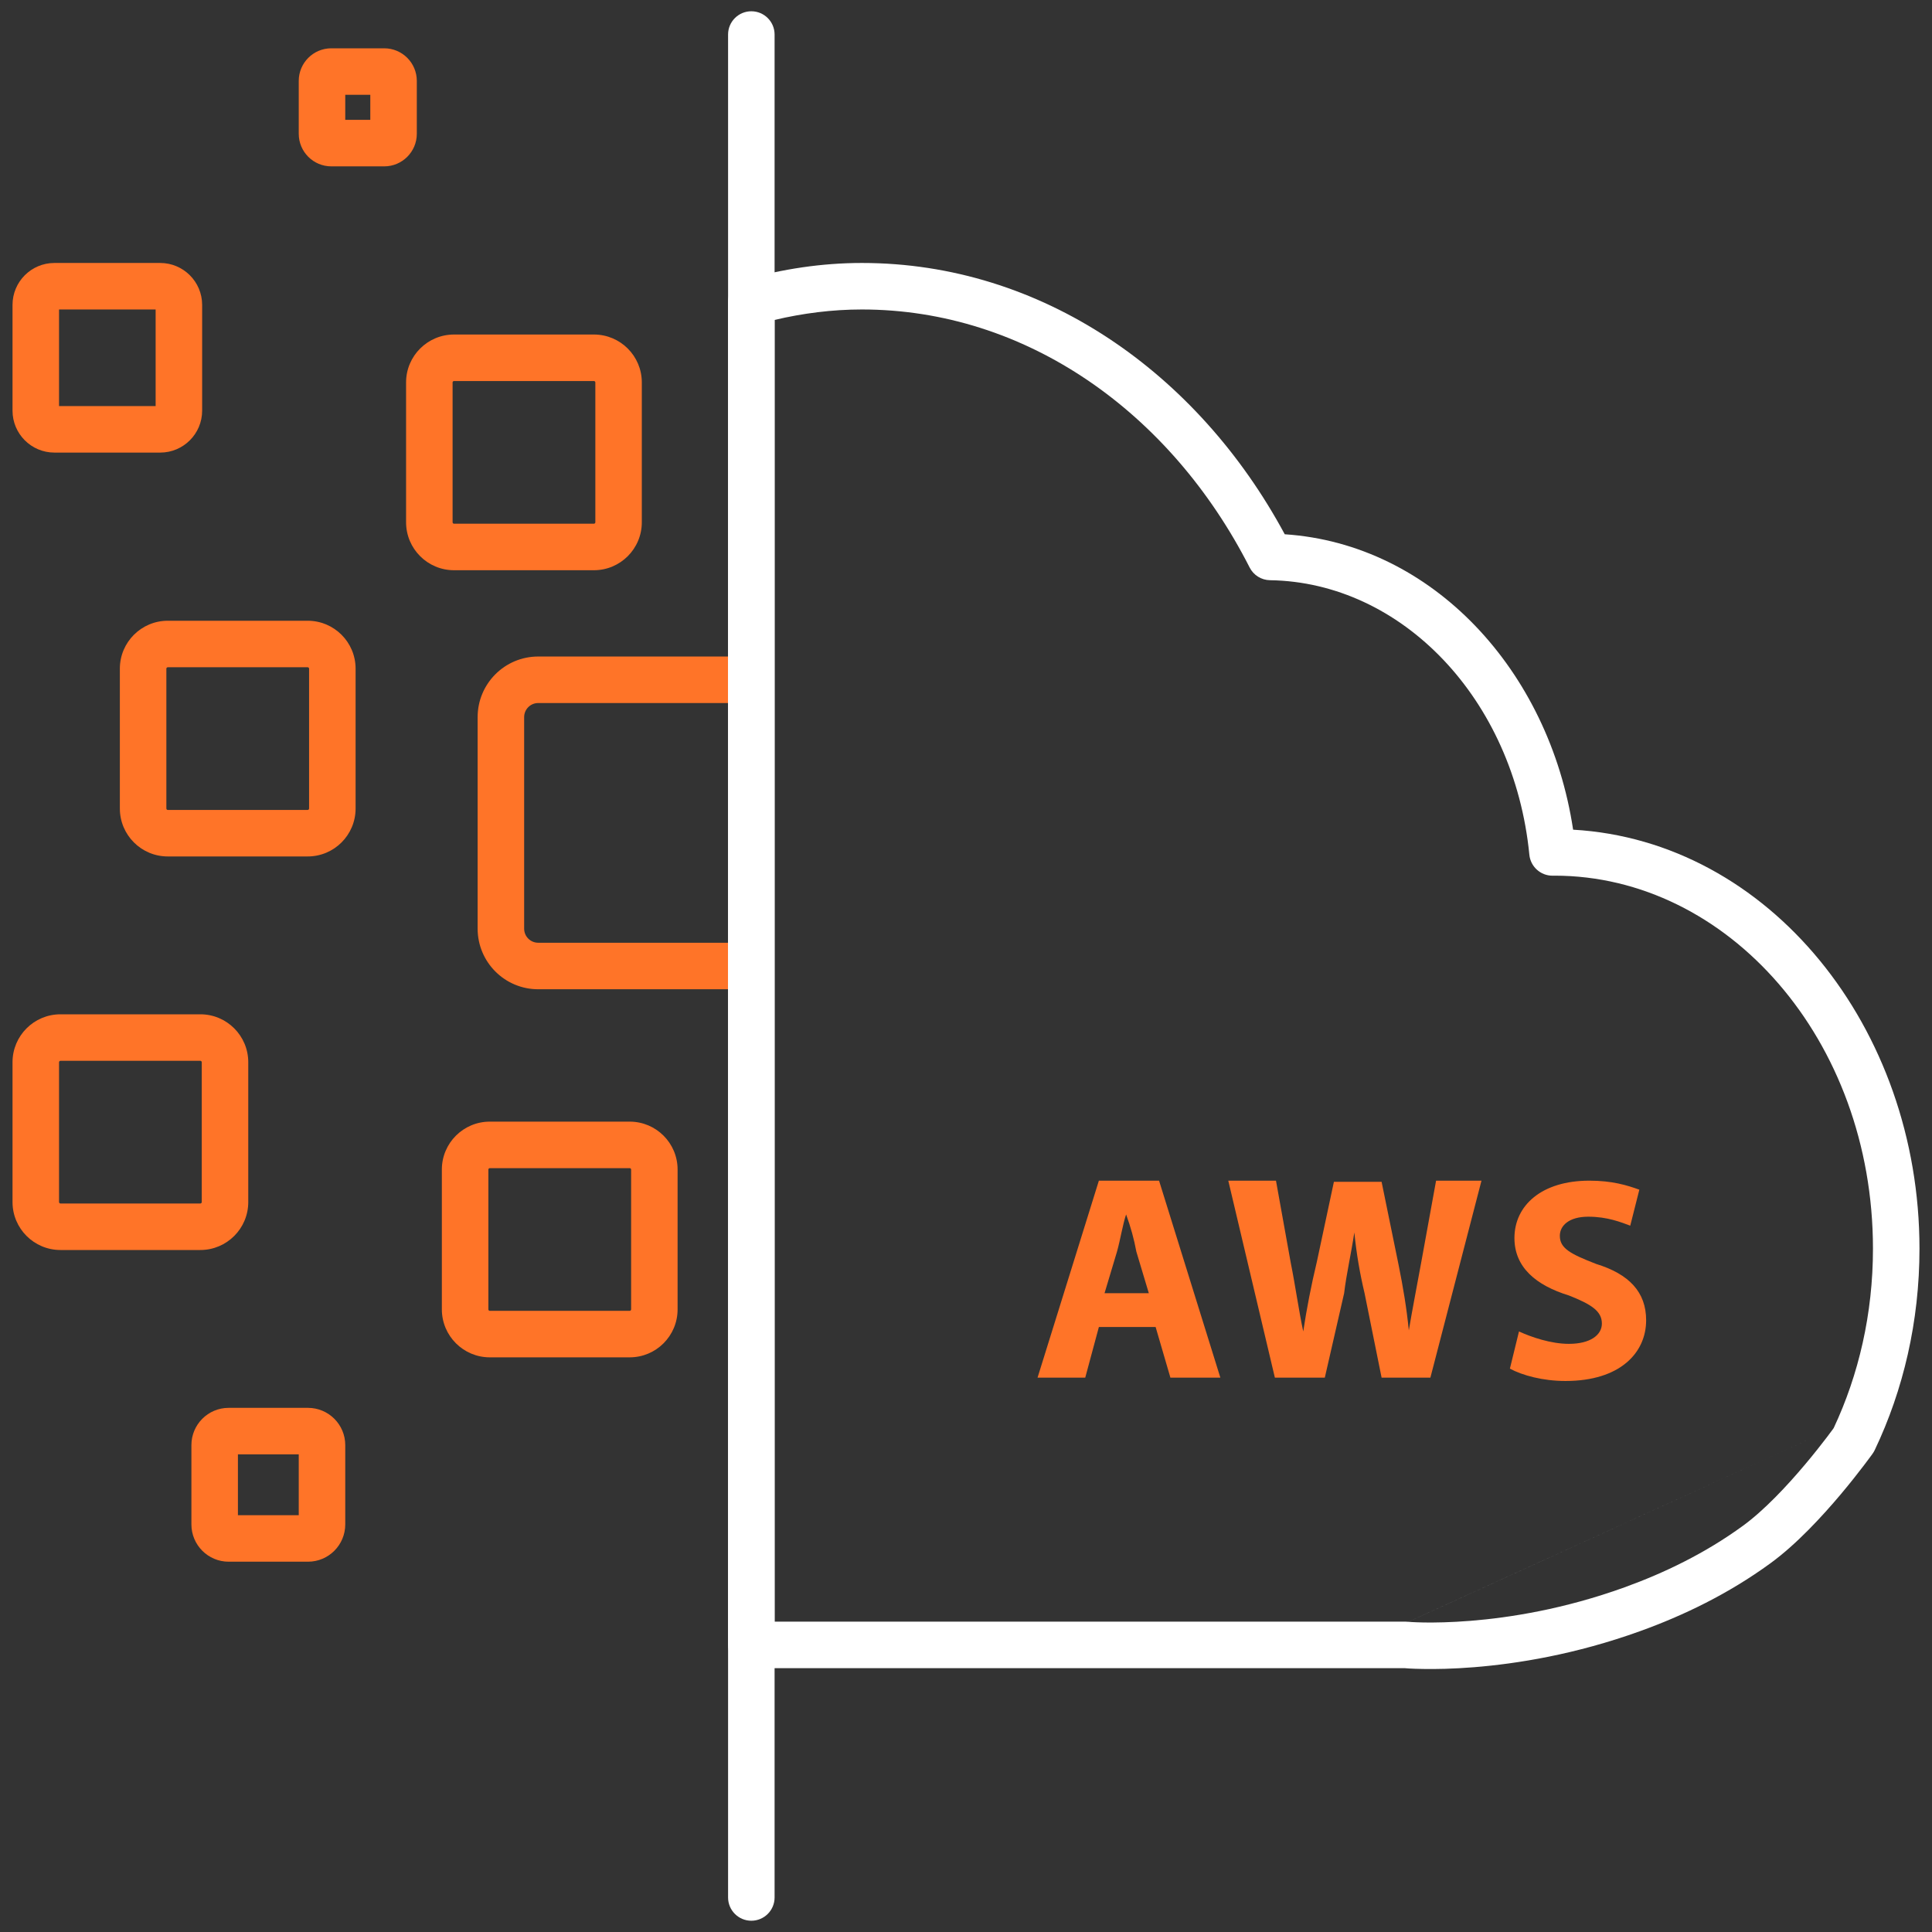 <svg width="54" height="54" viewBox="0 0 54 54" fill="none" xmlns="http://www.w3.org/2000/svg">
<rect x="0" y="0" width="54" height="54" fill="#333333" stroke="none"/>
<g clip-path="url(#clip0)">
<path fill-rule="evenodd" clip-rule="evenodd" d="M0.35 29.69C0.35 28.949 0.951 28.35 1.69 28.35H5.6C6.339 28.35 6.939 28.95 6.939 29.69V33.598C6.939 34.337 6.34 34.938 5.6 34.938H1.69C0.951 34.938 0.35 34.338 0.35 33.598V29.69ZM1.69 29.65C1.668 29.65 1.65 29.668 1.65 29.69V33.598C1.65 33.608 1.653 33.617 1.662 33.626C1.67 33.634 1.679 33.638 1.69 33.638H5.6C5.621 33.638 5.639 33.62 5.639 33.598V29.69C5.639 29.668 5.621 29.65 5.6 29.65H1.69Z" fill="#FF7428"/>
<path fill-rule="evenodd" clip-rule="evenodd" d="M0.35 8.522C0.35 7.875 0.874 7.35 1.521 7.35H4.478C5.124 7.35 5.65 7.875 5.65 8.522V11.478C5.65 12.126 5.124 12.65 4.478 12.65H1.521C0.874 12.65 0.35 12.125 0.35 11.478V8.522ZM1.65 8.65V11.35H4.35V8.65H1.65Z" fill="#FF7428"/>
<path fill-rule="evenodd" clip-rule="evenodd" d="M8.35 2.261C8.35 1.759 8.757 1.35 9.261 1.35H10.739C11.242 1.35 11.65 1.758 11.65 2.261V3.739C11.65 4.243 11.241 4.65 10.739 4.65H9.261C8.758 4.65 8.35 4.242 8.35 3.739V2.261ZM9.65 2.65V3.35H10.35V2.65H9.65Z" fill="#FF7428"/>
<path fill-rule="evenodd" clip-rule="evenodd" d="M13.35 20.044C13.35 19.11 14.107 18.35 15.043 18.35H20.957C21.316 18.35 21.607 18.641 21.607 19C21.607 19.359 21.316 19.65 20.957 19.65H15.043C14.826 19.65 14.65 19.826 14.65 20.044V25.956C14.65 26.174 14.826 26.35 15.043 26.35H20.957C21.316 26.35 21.607 26.641 21.607 27C21.607 27.359 21.316 27.65 20.957 27.65H15.043C14.107 27.65 13.35 26.891 13.35 25.956V20.044Z" fill="#FF7428"/>
<path fill-rule="evenodd" clip-rule="evenodd" d="M5.35 40.391C5.35 39.817 5.815 39.35 6.391 39.35H8.609C9.182 39.35 9.65 39.816 9.65 40.391V42.608C9.65 43.183 9.184 43.65 8.609 43.65H6.391C5.815 43.65 5.35 43.182 5.35 42.608V40.391ZM6.65 40.65V42.35H8.35V40.65H6.65Z" fill="#FF7428"/>
<path fill-rule="evenodd" clip-rule="evenodd" d="M12.35 32.689C12.35 31.949 12.952 31.35 13.69 31.35H17.6C18.339 31.35 18.939 31.949 18.939 32.689V36.598C18.939 37.337 18.34 37.938 17.6 37.938H13.69C12.951 37.938 12.35 37.337 12.35 36.598V32.689ZM13.662 32.662C13.653 32.67 13.65 32.679 13.65 32.689V36.598C13.65 36.608 13.653 36.618 13.662 36.626C13.671 36.635 13.68 36.638 13.69 36.638H17.6C17.61 36.638 17.619 36.635 17.628 36.626C17.636 36.618 17.64 36.608 17.64 36.598V32.689C17.64 32.668 17.622 32.65 17.6 32.65H13.69C13.679 32.65 13.67 32.654 13.662 32.662Z" fill="#FF7428"/>
<path fill-rule="evenodd" clip-rule="evenodd" d="M3.35 18.69C3.35 17.95 3.95 17.35 4.69 17.35H8.6C9.34 17.35 9.939 17.951 9.939 18.69V22.598C9.939 23.339 9.339 23.938 8.6 23.938H4.69C3.951 23.938 3.35 23.34 3.35 22.598V18.69ZM4.69 18.65C4.668 18.65 4.65 18.668 4.65 18.69V22.598C4.65 22.62 4.667 22.638 4.69 22.638H8.6C8.621 22.638 8.639 22.621 8.639 22.598V18.69C8.639 18.668 8.621 18.65 8.6 18.65H4.69Z" fill="#FF7428"/>
<path fill-rule="evenodd" clip-rule="evenodd" d="M11.35 10.689C11.35 9.948 11.952 9.35 12.69 9.35H16.6C17.338 9.35 17.939 9.948 17.939 10.689V14.598C17.939 15.338 17.339 15.938 16.6 15.938H12.69C11.951 15.938 11.35 15.338 11.35 14.598V10.689ZM12.69 10.65C12.667 10.65 12.65 10.668 12.65 10.689V14.598C12.65 14.62 12.668 14.638 12.69 14.638H16.6C16.621 14.638 16.64 14.62 16.64 14.598V10.689C16.64 10.668 16.622 10.65 16.6 10.65H12.69Z" fill="#FF7428"/>
<path fill-rule="evenodd" clip-rule="evenodd" d="M21 0.315C21.359 0.315 21.65 0.606 21.65 0.965V53.035C21.65 53.394 21.359 53.685 21 53.685C20.641 53.685 20.35 53.394 20.35 53.035V0.965C20.35 0.606 20.641 0.315 21 0.315Z" fill="white"/>
<path fill-rule="evenodd" clip-rule="evenodd" d="M20.826 7.812C21.868 7.522 22.958 7.35 24.091 7.35C29.117 7.35 33.475 10.415 35.909 14.933C40.037 15.205 43.3 18.741 43.969 23.19C49.438 23.502 53.65 28.714 53.65 34.902C53.65 36.936 53.198 38.853 52.401 40.526C52.385 40.56 52.366 40.593 52.344 40.624L51.815 40.247C52.344 40.624 52.344 40.623 52.344 40.624L52.343 40.626L52.339 40.631L52.326 40.65C52.314 40.666 52.298 40.688 52.276 40.718C52.233 40.776 52.172 40.859 52.093 40.962C51.937 41.167 51.715 41.451 51.45 41.766C50.928 42.386 50.209 43.166 49.484 43.694C48.301 44.557 47.039 45.159 45.847 45.589C44.035 46.244 42.393 46.503 41.202 46.599C40.606 46.647 40.122 46.654 39.782 46.648C39.613 46.646 39.479 46.64 39.386 46.635C39.34 46.632 39.303 46.629 39.277 46.627L39.266 46.626H21C20.641 46.626 20.35 46.335 20.35 45.976V8.438C20.35 8.146 20.545 7.89 20.826 7.812ZM51.252 39.915C51.95 38.429 52.35 36.722 52.35 34.902C52.35 29.051 48.279 24.477 43.452 24.475C43.451 24.475 43.449 24.475 43.446 24.475C43.439 24.475 43.417 24.476 43.393 24.476C43.059 24.476 42.779 24.223 42.746 23.89C42.317 19.529 39.175 16.273 35.497 16.217C35.256 16.214 35.037 16.077 34.928 15.862C32.712 11.509 28.664 8.65 24.091 8.65C23.258 8.65 22.444 8.755 21.65 8.942V45.326H39.295C39.318 45.326 39.341 45.328 39.364 45.33C39.361 45.33 39.361 45.33 39.362 45.33M39.364 45.33L39.378 45.331C39.395 45.333 39.423 45.335 39.461 45.337C39.536 45.341 39.652 45.346 39.803 45.349C40.105 45.353 40.548 45.347 41.098 45.303C42.2 45.215 43.724 44.974 45.405 44.367C46.511 43.967 47.657 43.418 48.719 42.644C49.312 42.211 49.95 41.53 50.455 40.929C50.704 40.634 50.912 40.367 51.059 40.175C51.132 40.079 51.189 40.002 51.228 39.949C51.237 39.936 51.245 39.925 51.252 39.915" fill="white"/>
<path d="M30.714 33L29 38.505H30.333L30.714 37.09H32.3L32.713 38.505H34.109L32.396 33H30.714ZM30.872 36.146L31.221 34.982C31.317 34.636 31.38 34.227 31.475 33.944C31.602 34.29 31.698 34.636 31.761 34.982L32.11 36.146H30.872Z" fill="#FF7428"/>
<path d="M43.852 37.561C43.344 37.561 42.805 37.373 42.456 37.215L42.202 38.254C42.551 38.442 43.122 38.599 43.757 38.599C45.28 38.599 46.01 37.813 46.01 36.901C46.01 36.114 45.534 35.611 44.614 35.328C43.884 35.045 43.598 34.888 43.598 34.541C43.598 34.258 43.852 34.007 44.392 34.007C44.931 34.007 45.312 34.164 45.566 34.258L45.82 33.252C45.471 33.126 45.058 33 44.423 33C43.09 33 42.329 33.692 42.329 34.604C42.329 35.422 42.932 35.926 43.852 36.209C44.487 36.46 44.773 36.649 44.773 36.995C44.773 37.31 44.455 37.561 43.852 37.561Z" fill="#FF7428"/>
<path d="M37.569 36.146C37.632 35.611 37.759 35.076 37.854 34.447C37.918 35.076 38.013 35.611 38.14 36.146L38.616 38.505H39.98L41.408 33H40.139L39.727 35.265C39.6 35.957 39.473 36.618 39.377 37.184C39.314 36.555 39.219 35.989 39.092 35.359L38.616 33.032H37.283L36.807 35.265C36.648 35.926 36.521 36.586 36.426 37.215C36.299 36.618 36.204 35.926 36.077 35.296L35.664 33H34.331L35.633 38.505H37.029L37.569 36.146Z" fill="#FF7428"/>
</g>
<defs>
<clipPath id="clip0">
<rect width="54" height="54" fill="white"/>
</clipPath>
</defs>
</svg>
